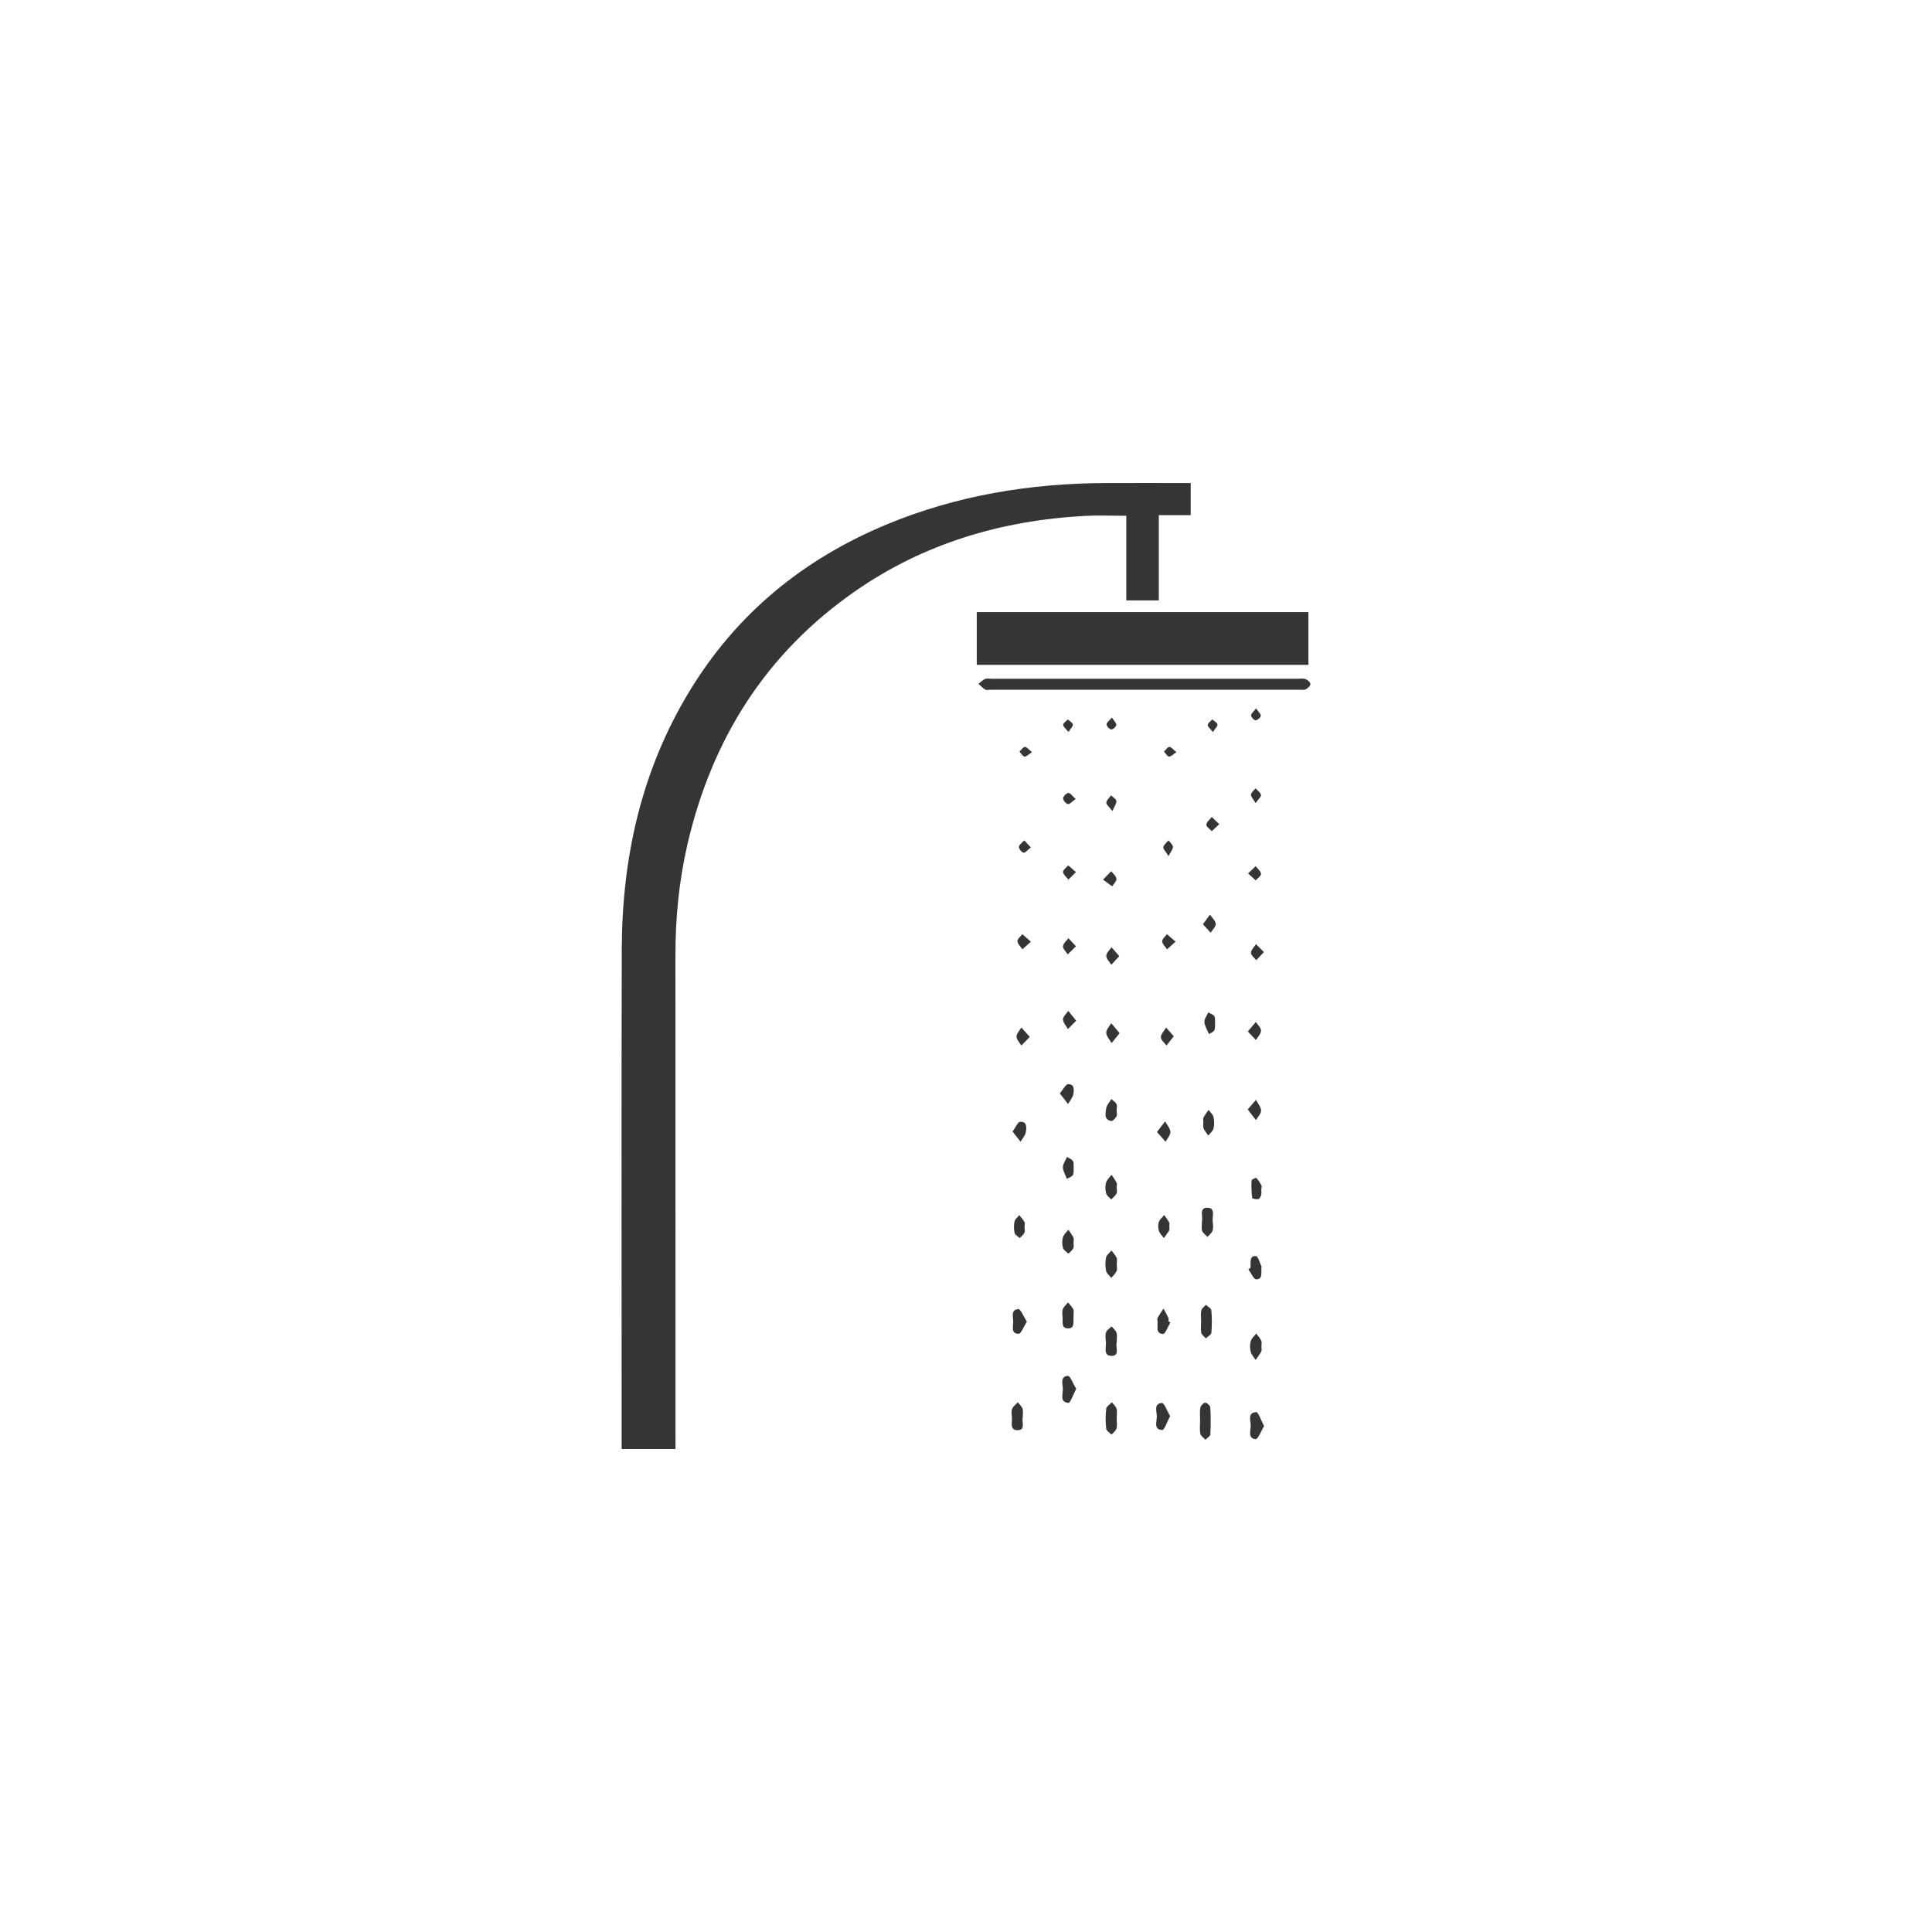 <?xml version="1.0" encoding="utf-8"?>
<!-- Generator: Adobe Illustrator 24.0.3, SVG Export Plug-In . SVG Version: 6.00 Build 0)  -->
<svg version="1.1" id="Livello_1" xmlns="http://www.w3.org/2000/svg" xmlns:xlink="http://www.w3.org/1999/xlink" x="0px" y="0px"
	 viewBox="0 0 300 300" style="enable-background:new 0 0 300 300;" xml:space="preserve">
<style type="text/css">
	.st0{fill:#353535;}
</style>
<g>
	<path class="st0" d="M184.89,75.01c0,1.75,0,3.28,0,4.98c-1.63,0-3.2,0-4.95,0c0,4.49,0,8.83,0,13.24c-1.74,0-3.31,0-5.05,0
		c0-4.37,0-8.71,0-13.14c-2.26,0-4.35-0.1-6.43,0.02c-12.95,0.7-24.99,4.26-35.7,11.71c-13.88,9.66-22.26,23.01-26.03,39.36
		c-1.3,5.64-1.85,11.36-1.85,17.15c0.01,24.94,0.01,49.89,0.01,74.83c0,0.6,0,1.2,0,1.84c-2.83,0-5.49,0-8.36,0
		c0-0.53,0-1.02,0-1.52c0-25.37-0.05-50.73,0.02-76.1c0.04-14.26,3.06-27.81,10.55-40.11c7.28-11.97,17.6-20.42,30.48-25.79
		c10.92-4.55,22.36-6.43,34.14-6.47C176.07,74.99,180.42,75.01,184.89,75.01z"/>
	<path class="st0" d="M151.67,103.24c0-2.81,0-5.47,0-8.19c17.19,0,34.29,0,51.5,0c0,2.71,0,5.4,0,8.19
		C186.04,103.24,168.91,103.24,151.67,103.24z"/>
	<path class="st0" d="M177.71,105.4c7.92,0,15.85,0,23.77,0c0.42,0,0.88-0.09,1.25,0.05c0.32,0.12,0.76,0.51,0.75,0.77
		c0,0.28-0.41,0.65-0.73,0.82c-0.26,0.14-0.64,0.06-0.97,0.06c-15.99,0-31.98,0-47.97,0c-0.28,0-0.62,0.1-0.83-0.03
		c-0.39-0.23-0.7-0.59-1.04-0.89c0.33-0.25,0.63-0.59,1.01-0.74c0.33-0.13,0.74-0.04,1.12-0.04
		C161.95,105.4,169.83,105.4,177.71,105.4z"/>
	<path class="st0" d="M186.35,220.53c0-0.65-0.08-1.32,0.04-1.95c0.06-0.31,0.49-0.77,0.75-0.77c0.28,0,0.78,0.45,0.79,0.73
		c0.09,1.39,0.09,2.8,0.01,4.19c-0.02,0.29-0.5,0.56-0.76,0.83c-0.28-0.31-0.73-0.59-0.8-0.94
		C186.26,221.95,186.35,221.23,186.35,220.53z"/>
	<path class="st0" d="M186.51,205.13c0-0.56-0.09-1.13,0.03-1.66c0.08-0.33,0.47-0.58,0.72-0.86c0.29,0.29,0.82,0.56,0.84,0.88
		c0.1,1.15,0.1,2.32,0,3.47c-0.03,0.31-0.56,0.58-0.86,0.86c-0.25-0.29-0.64-0.55-0.71-0.88
		C186.42,206.35,186.51,205.73,186.51,205.13z"/>
	<path class="st0" d="M173.4,220.29c0,0.51,0.1,1.06-0.03,1.53c-0.1,0.36-0.51,0.64-0.78,0.95c-0.29-0.31-0.78-0.6-0.82-0.94
		c-0.11-1.02-0.12-2.06,0-3.07c0.04-0.37,0.57-0.68,0.88-1.02c0.25,0.34,0.63,0.64,0.73,1.01
		C173.5,219.24,173.4,219.78,173.4,220.29z"/>
	<path class="st0" d="M173.4,208.46c-0.24,0.65,0.58,2.13-0.87,2.08c-1.29-0.05-0.7-1.46-0.81-2.3c-0.06-0.46-0.11-0.97,0.04-1.38
		c0.13-0.36,0.56-0.6,0.86-0.9c0.26,0.33,0.63,0.62,0.75,0.99C173.5,207.38,173.4,207.88,173.4,208.46z"/>
	<path class="st0" d="M186.64,189.58c0.2-0.65-0.53-2.09,0.9-2.04c1.25,0.04,0.65,1.39,0.77,2.19c0.06,0.46,0.11,0.96-0.03,1.38
		c-0.12,0.37-0.52,0.64-0.79,0.96c-0.28-0.31-0.69-0.58-0.82-0.95C186.53,190.71,186.64,190.2,186.64,189.58z"/>
	<path class="st0" d="M196.29,221.45c-0.5,0.8-0.94,2.04-1.31,2.02c-1.21-0.08-0.8-1.26-0.77-2.01c0.04-0.81-0.58-2.1,0.85-2.19
		C195.39,219.24,195.8,220.55,196.29,221.45z"/>
	<path class="st0" d="M181.7,219.9c-0.49,0.88-0.89,2.17-1.24,2.15c-1.35-0.05-0.84-1.3-0.83-2.08c0.01-0.78-0.53-2.02,0.79-2.12
		C180.77,217.82,181.21,219.08,181.7,219.9z"/>
	<path class="st0" d="M158.81,220.14c-0.21,0.61,0.54,1.97-0.87,1.94c-1.19-0.03-0.73-1.28-0.81-2.05
		c-0.04-0.42-0.12-0.89,0.03-1.25c0.17-0.4,0.58-0.7,0.88-1.04c0.26,0.33,0.61,0.63,0.74,1
		C158.91,219.13,158.81,219.58,158.81,220.14z"/>
	<path class="st0" d="M167.11,215.66c-0.48,0.9-0.9,2.21-1.21,2.18c-1.41-0.11-0.83-1.38-0.86-2.2c-0.03-0.75-0.44-1.93,0.78-1.99
		C166.19,213.62,166.62,214.85,167.11,215.66z"/>
	<path class="st0" d="M181.74,205.35c-0.38,0.63-0.79,1.8-1.14,1.79c-1.2-0.05-0.78-1.19-0.86-1.96c-0.02-0.18-0.07-0.41,0.01-0.55
		c0.28-0.49,0.6-0.96,0.91-1.44c0.26,0.47,0.53,0.94,0.76,1.43c0.07,0.15,0.01,0.37,0.01,0.55
		C181.53,205.23,181.64,205.29,181.74,205.35z"/>
	<path class="st0" d="M173.41,196.26c0,0.37,0.11,0.79-0.03,1.11c-0.17,0.4-0.53,0.71-0.82,1.06c-0.28-0.36-0.73-0.69-0.81-1.09
		c-0.13-0.67-0.14-1.41,0-2.08c0.08-0.4,0.55-0.72,0.84-1.08c0.27,0.37,0.61,0.71,0.79,1.12
		C173.5,195.57,173.41,195.94,173.41,196.26z"/>
	<path class="st0" d="M195.87,209.15c0,0.23,0.08,0.51-0.01,0.69c-0.25,0.46-0.58,0.89-0.88,1.33c-0.27-0.42-0.65-0.81-0.77-1.27
		c-0.13-0.52-0.14-1.14,0.01-1.65c0.13-0.44,0.55-0.79,0.84-1.18c0.27,0.37,0.61,0.71,0.79,1.12
		C195.97,208.45,195.87,208.82,195.87,209.15z"/>
	<path class="st0" d="M166.7,204.28c0,0.14,0.01,0.28,0,0.42c-0.06,0.65,0.19,1.58-0.86,1.57c-1.04-0.01-0.81-0.92-0.84-1.59
		c-0.02-0.46-0.11-0.96,0.03-1.38c0.14-0.4,0.53-0.71,0.82-1.06c0.28,0.35,0.62,0.68,0.81,1.07
		C166.79,203.58,166.69,203.95,166.7,204.28C166.7,204.28,166.7,204.28,166.7,204.28z"/>
	<path class="st0" d="M159.45,205.23c-0.52,0.8-0.89,1.88-1.28,1.88c-1.18,0.02-0.86-1.09-0.84-1.82c0.02-0.76-0.44-1.93,0.8-2.01
		C158.5,203.27,158.93,204.43,159.45,205.23z"/>
	<path class="st0" d="M186.86,174.23c0-0.23-0.08-0.51,0.02-0.69c0.22-0.42,0.52-0.8,0.79-1.2c0.26,0.37,0.67,0.7,0.76,1.11
		c0.13,0.58,0.14,1.23,0,1.8c-0.1,0.4-0.53,0.72-0.81,1.08c-0.25-0.37-0.57-0.72-0.73-1.13
		C186.77,174.92,186.86,174.55,186.86,174.23z"/>
	<path class="st0" d="M173.4,184.37c0,0.33,0.11,0.71-0.03,0.97c-0.18,0.35-0.54,0.61-0.82,0.91c-0.28-0.31-0.7-0.59-0.79-0.95
		c-0.14-0.53-0.16-1.15-0.01-1.67c0.13-0.45,0.56-0.81,0.85-1.21c0.27,0.41,0.57,0.81,0.79,1.25
		C173.49,183.86,173.41,184.14,173.4,184.37C173.41,184.37,173.4,184.37,173.4,184.37z"/>
	<path class="st0" d="M194.18,196.87c0-0.09-0.01-0.19,0-0.28c0.05-0.67-0.17-1.62,0.85-1.54c0.32,0.02,0.57,1.02,0.84,1.58
		c0.04,0.08,0.01,0.18,0,0.28c-0.06,0.7,0.24,1.74-0.81,1.74c-0.4,0-0.8-1-1.21-1.55C193.97,197.02,194.07,196.95,194.18,196.87z"/>
	<path class="st0" d="M166.7,193.2c0,0,0.08,0.37-0.05,0.64c-0.16,0.32-0.49,0.56-0.75,0.83c-0.29-0.29-0.74-0.54-0.84-0.89
		c-0.15-0.52-0.16-1.14-0.01-1.65c0.12-0.44,0.55-0.79,0.85-1.18c0.27,0.41,0.57,0.8,0.79,1.23
		C166.78,192.37,166.7,192.64,166.7,193.2z"/>
	<path class="st0" d="M181.57,190.36c0,0.23,0.08,0.51-0.02,0.69c-0.23,0.42-0.55,0.8-0.83,1.19c-0.27-0.37-0.64-0.71-0.77-1.13
		c-0.13-0.43-0.14-0.97,0-1.38c0.14-0.4,0.55-0.7,0.83-1.05c0.26,0.37,0.54,0.73,0.76,1.12
		C181.64,189.95,181.57,190.18,181.57,190.36z"/>
	<path class="st0" d="M159.09,190.44c0,0.33,0.1,0.7-0.02,0.97c-0.15,0.33-0.48,0.57-0.73,0.84c-0.27-0.26-0.72-0.48-0.79-0.79
		c-0.13-0.58-0.14-1.22-0.01-1.8c0.08-0.36,0.48-0.65,0.74-0.97c0.27,0.35,0.58,0.68,0.8,1.06
		C159.18,189.93,159.1,190.21,159.09,190.44C159.1,190.44,159.1,190.44,159.09,190.44z"/>
	<path class="st0" d="M195.85,184.59c0,0.32,0.06,0.66-0.02,0.97c-0.06,0.24-0.25,0.6-0.44,0.64c-0.31,0.06-0.94-0.07-0.95-0.18
		c-0.11-0.9-0.15-1.81-0.1-2.71c0.01-0.16,0.68-0.46,0.74-0.4c0.32,0.32,0.56,0.73,0.79,1.14c0.08,0.14,0.01,0.36,0.01,0.55
		C195.87,184.59,195.86,184.59,195.85,184.59z"/>
	<path class="st0" d="M166.72,181.36c-0.03,0.37,0.05,0.81-0.12,1.09c-0.18,0.28-0.61,0.41-0.93,0.61c-0.22-0.6-0.61-1.19-0.62-1.79
		c-0.01-0.54,0.41-1.08,0.63-1.62c0.32,0.2,0.74,0.34,0.92,0.63C166.78,180.55,166.69,180.98,166.72,181.36z"/>
	<path class="st0" d="M173.39,172.41c0,0.33,0.11,0.71-0.03,0.96c-0.17,0.31-0.6,0.74-0.83,0.7c-1.14-0.21-0.85-1.21-0.77-1.92
		c0.06-0.52,0.53-1,0.81-1.49c0.27,0.26,0.63,0.47,0.8,0.78C173.5,171.71,173.39,172.09,173.39,172.41
		C173.39,172.41,173.39,172.41,173.39,172.41z"/>
	<path class="st0" d="M188.68,158.93c-0.03,0.34,0.03,0.76-0.13,1.06c-0.15,0.27-0.54,0.4-0.82,0.58c-0.25-0.62-0.66-1.23-0.71-1.86
		c-0.04-0.48,0.39-1,0.61-1.5c0.32,0.19,0.76,0.31,0.94,0.6C188.73,158.09,188.64,158.53,188.68,158.93z"/>
	<path class="st0" d="M157.23,175.71c0.5-0.68,0.81-1.5,1.17-1.52c1.1-0.07,1.01,0.93,0.89,1.61c-0.09,0.52-0.53,0.99-0.82,1.48
		C158.11,176.82,157.74,176.36,157.23,175.71z"/>
	<path class="st0" d="M164.57,169.79c0.55-0.65,0.91-1.43,1.29-1.44c1.01-0.03,0.92,0.93,0.8,1.57c-0.1,0.53-0.53,1.01-0.81,1.51
		C165.48,170.95,165.11,170.47,164.57,169.79z"/>
	<path class="st0" d="M193.75,172.27c0.54-0.63,0.91-1.06,1.28-1.49c0.28,0.55,0.77,1.1,0.79,1.66c0.01,0.49-0.51,0.99-0.8,1.48
		C194.64,173.45,194.28,172.96,193.75,172.27z"/>
	<path class="st0" d="M173.85,160.43c-0.54,0.67-0.89,1.11-1.24,1.54c-0.3-0.53-0.81-1.06-0.83-1.6c-0.02-0.48,0.49-0.99,0.77-1.49
		C172.93,159.33,173.3,159.78,173.85,160.43z"/>
	<path class="st0" d="M179.65,175.78c0.55-0.71,0.91-1.18,1.27-1.65c0.29,0.54,0.79,1.08,0.82,1.63c0.02,0.5-0.48,1.02-0.75,1.53
		C180.6,176.86,180.22,176.42,179.65,175.78z"/>
	<path class="st0" d="M159.9,161.01c-0.58,0.59-0.94,0.97-1.3,1.34c-0.27-0.46-0.76-0.93-0.76-1.39c0-0.47,0.48-0.94,0.76-1.41
		C158.97,159.98,159.35,160.39,159.9,161.01z"/>
	<path class="st0" d="M193.76,160.16c0.52-0.62,0.89-1.04,1.25-1.47c0.29,0.45,0.81,0.91,0.8,1.35c-0.01,0.49-0.51,0.98-0.79,1.46
		C194.67,161.13,194.32,160.75,193.76,160.16z"/>
	<path class="st0" d="M167.11,158.5c-0.56,0.56-0.92,0.93-1.29,1.29c-0.27-0.5-0.75-1-0.76-1.5c0-0.44,0.53-0.88,0.82-1.32
		C166.24,157.41,166.59,157.85,167.11,158.5z"/>
	<path class="st0" d="M186.79,143.51c0.46-0.62,0.78-1.05,1.09-1.48c0.32,0.47,0.86,0.93,0.9,1.42c0.03,0.44-0.51,0.92-0.79,1.38
		C187.63,144.44,187.28,144.05,186.79,143.51z"/>
	<path class="st0" d="M182.26,160.91c-0.47,0.61-0.8,1.02-1.13,1.44c-0.31-0.43-0.88-0.86-0.87-1.28c0.01-0.51,0.52-1,0.81-1.51
		C181.42,159.96,181.77,160.35,182.26,160.91z"/>
	<path class="st0" d="M173.8,148.46c-0.53,0.58-0.88,0.97-1.23,1.35c-0.28-0.46-0.79-0.92-0.79-1.39c0-0.44,0.52-0.89,0.81-1.33
		C172.94,147.48,173.28,147.87,173.8,148.46z"/>
	<path class="st0" d="M196.26,147.84c-0.52,0.55-0.86,0.9-1.19,1.26c-0.3-0.38-0.84-0.78-0.82-1.15c0.02-0.46,0.5-0.9,0.78-1.35
		C195.37,146.94,195.72,147.3,196.26,147.84z"/>
	<path class="st0" d="M167.08,146.94c-0.55,0.54-0.91,0.9-1.28,1.25c-0.27-0.42-0.76-0.85-0.74-1.24c0.03-0.44,0.54-0.85,0.84-1.27
		C166.23,146.04,166.56,146.39,167.08,146.94z"/>
	<path class="st0" d="M171.28,136.59c0.58-0.6,0.93-0.95,1.27-1.31c0.29,0.39,0.77,0.76,0.81,1.18c0.04,0.36-0.42,0.78-0.66,1.17
		C172.3,137.35,171.92,137.07,171.28,136.59z"/>
	<path class="st0" d="M182.54,146.22c-0.61,0.55-0.97,0.87-1.32,1.19c-0.27-0.41-0.73-0.81-0.76-1.24
		c-0.02-0.35,0.47-0.74,0.74-1.11C181.56,145.37,181.92,145.68,182.54,146.22z"/>
	<path class="st0" d="M160.08,146.23c-0.61,0.54-0.97,0.86-1.32,1.17c-0.28-0.41-0.74-0.82-0.77-1.25
		c-0.02-0.35,0.49-0.73,0.76-1.09C159.11,145.38,159.46,145.69,160.08,146.23z"/>
	<path class="st0" d="M193.8,135.62c0.53-0.5,0.86-0.81,1.18-1.12c0.3,0.39,0.79,0.77,0.83,1.19c0.03,0.31-0.53,0.68-0.82,1.02
		C194.66,136.41,194.33,136.11,193.8,135.62z"/>
	<path class="st0" d="M167.08,135.42c-0.54,0.53-0.86,0.84-1.18,1.16c-0.3-0.39-0.79-0.76-0.83-1.18c-0.03-0.31,0.52-0.68,0.8-1.02
		C166.21,134.67,166.54,134.95,167.08,135.42z"/>
	<path class="st0" d="M189.32,127.98c-0.52,0.49-0.84,0.79-1.16,1.09c-0.3-0.34-0.87-0.71-0.84-1.03c0.04-0.42,0.54-0.79,0.85-1.18
		C188.48,127.17,188.8,127.47,189.32,127.98z"/>
	<path class="st0" d="M172.73,125.94c-0.51-0.67-0.97-1.01-0.94-1.31c0.04-0.4,0.47-0.75,0.73-1.13c0.29,0.29,0.78,0.55,0.83,0.87
		C173.4,124.74,173.06,125.17,172.73,125.94z"/>
	<path class="st0" d="M160.07,131.59c-0.5,0.38-0.88,0.87-1.13,0.82c-0.31-0.07-0.76-0.63-0.72-0.92c0.05-0.36,0.54-0.67,0.83-0.99
		C159.34,130.8,159.62,131.11,160.07,131.59z"/>
	<path class="st0" d="M194.98,124.7c-0.37-0.62-0.76-0.99-0.73-1.3c0.03-0.35,0.46-0.66,0.71-0.99c0.3,0.34,0.77,0.64,0.84,1.02
		C195.86,123.7,195.4,124.09,194.98,124.7z"/>
	<path class="st0" d="M181.45,132.93c-0.43-0.7-0.86-1.08-0.81-1.39c0.06-0.38,0.52-0.7,0.81-1.05c0.24,0.33,0.65,0.65,0.68,1
		C182.16,131.84,181.81,132.22,181.45,132.93z"/>
	<path class="st0" d="M167.03,124.06c-0.55,0.39-0.93,0.85-1.19,0.8c-0.32-0.07-0.77-0.58-0.76-0.89c0.01-0.31,0.5-0.81,0.81-0.84
		C166.17,123.1,166.5,123.6,167.03,124.06z"/>
	<path class="st0" d="M160.25,116.79c-0.54,0.35-0.89,0.74-1.16,0.69c-0.3-0.05-0.53-0.5-0.79-0.77c0.28-0.26,0.54-0.7,0.84-0.73
		C159.42,115.96,159.73,116.39,160.25,116.79z"/>
	<path class="st0" d="M188.34,113.67c-0.4-0.52-0.83-0.83-0.8-1.1c0.03-0.31,0.45-0.58,0.71-0.86c0.28,0.26,0.75,0.49,0.8,0.78
		C189.09,112.77,188.69,113.12,188.34,113.67z"/>
	<path class="st0" d="M172.65,111.42c0.33,0.52,0.73,0.86,0.69,1.15c-0.04,0.28-0.52,0.72-0.79,0.7c-0.27-0.02-0.71-0.49-0.72-0.78
		C171.82,112.2,172.25,111.9,172.65,111.42z"/>
	<path class="st0" d="M182.67,116.8c-0.53,0.34-0.87,0.73-1.15,0.68c-0.29-0.05-0.52-0.5-0.78-0.78c0.28-0.26,0.55-0.71,0.84-0.72
		C181.87,115.97,182.18,116.4,182.67,116.8z"/>
	<path class="st0" d="M165.91,113.67c-0.41-0.53-0.84-0.84-0.82-1.12c0.02-0.3,0.47-0.56,0.73-0.84c0.27,0.26,0.72,0.49,0.77,0.79
		C166.63,112.78,166.25,113.12,165.91,113.67z"/>
	<path class="st0" d="M195.04,110c0.36,0.53,0.76,0.87,0.73,1.15c-0.04,0.28-0.51,0.69-0.8,0.7c-0.24,0.01-0.68-0.48-0.7-0.77
		C194.26,110.8,194.67,110.5,195.04,110z"/>
</g>
</svg>

